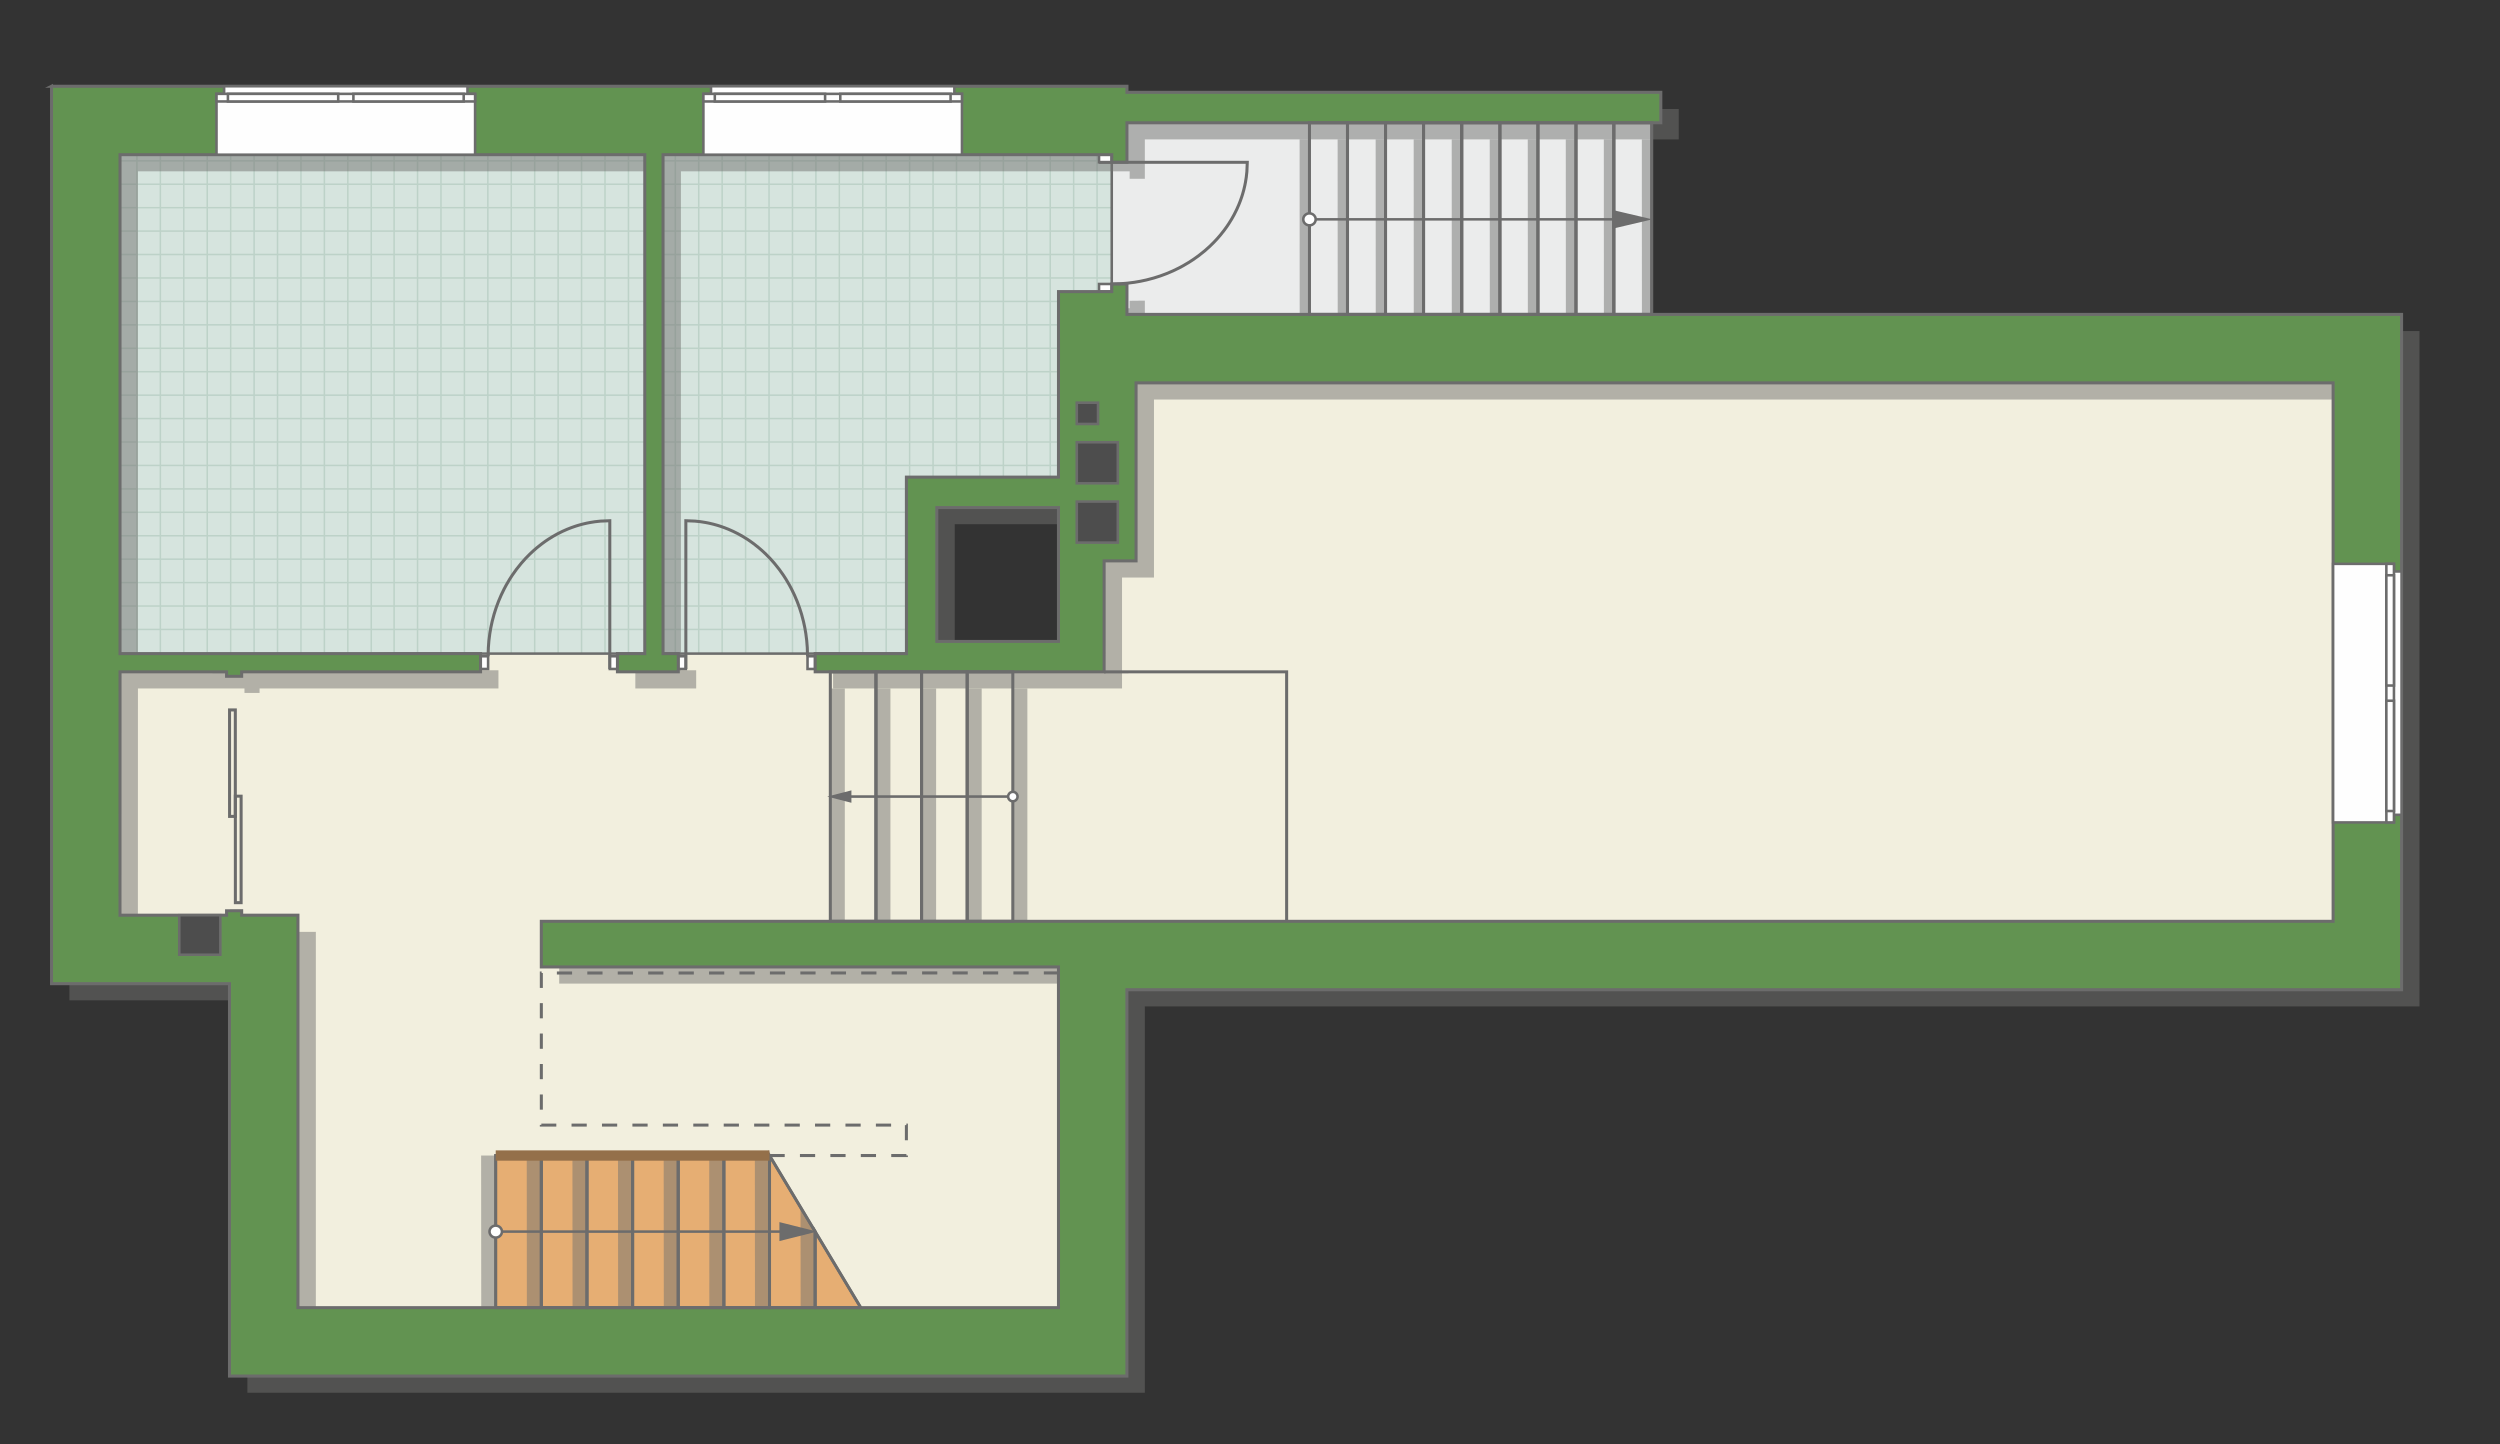 <?xml version="1.0" encoding="UTF-8"?>
<!DOCTYPE svg PUBLIC "-//W3C//DTD SVG 1.1//EN" "http://www.w3.org/Graphics/SVG/1.1/DTD/svg11.dtd">
<!-- Creator: CorelDRAW 2019 (64-Bit) -->
<svg xmlns="http://www.w3.org/2000/svg" xml:space="preserve" width="164.284mm" height="94.908mm" version="1.1" style="shape-rendering:geometricPrecision; text-rendering:geometricPrecision; image-rendering:optimizeQuality; fill-rule:evenodd; clip-rule:evenodd"
viewBox="0 0 14353.72 8292.23"
 xmlns:xlink="http://www.w3.org/1999/xlink"
 xmlns:xodm="http://www.corel.com/coreldraw/odm/2003">
 <rect x="0" y="0" width="14353.72" height="8292.23" fill="#333333" stroke="none"/>
 <defs>
  <style type="text/css">
   <![CDATA[
    .str5 {stroke:#94704A;stroke-width:59.14;stroke-miterlimit:22.926}
    .str2 {stroke:#6C6C6C;stroke-width:14.76;stroke-miterlimit:22.926}
    .str1 {stroke:#6C6C6C;stroke-width:14.79;stroke-miterlimit:22.926}
    .str3 {stroke:#6C6C6C;stroke-width:17.47;stroke-miterlimit:22.926}
    .str0 {stroke:#BDD2C8;stroke-width:8.74;stroke-miterlimit:22.926}
    .str4 {stroke:#6C6C6C;stroke-width:17.47;stroke-miterlimit:22.926;stroke-dasharray:87.371 87.371}
    .fil1 {fill:none}
    .fil6 {fill:#FEFEFE}
    .fil0 {fill:#D6E4DE}
    .fil8 {fill:#4D4D4D}
    .fil7 {fill:#629351}
    .fil9 {fill:#6C6C6C}
    .fil4 {fill:#E6AE73}
    .fil2 {fill:#EBECEC}
    .fil3 {fill:#F2EFDE}
    .fil10 {fill:white}
    .fil5 {fill:#727271;fill-opacity:0.502}
   ]]>
  </style>
    <clipPath id="id0">
     <path d="M4016.24 3757.12l-3327.1 -4.54 0 -2864.4 5694.17 0 -0.26 785.97 -275.66 1094.15 -777.43 45.88 -125.64 938.39 -1188.08 4.54z"/>
    </clipPath>
 </defs>
 <g id="пол">
  <g id="_1128146368">
   <polygon class="fil0" points="4016.24,3757.12 689.14,3752.58 689.14,888.18 6383.31,888.18 6383.05,1674.16 6107.39,2768.31 5329.96,2814.18 5204.32,3752.58 "/>
   <g style="clip-path:url(#id0)">
    <g>
     <path id="1" class="fil1 str0" d="M3204.45 4418.04l0 -5404.11m-134.53 5404.11l0 -5404.11m-134.53 5404.11l0 -5404.11m-134.53 5404.11l0 -5404.11m-134.53 5404.11l0 -5404.11m-134.53 5404.11l0 -5404.11m-134.53 5404.11l0 -5404.11m-134.53 5404.11l0 -5404.11m2017.94 5404.18l0 -5404.11m-134.53 5404.11l0 -5404.11m-134.53 5404.11l0 -5404.11m-134.53 5404.11l0 -5404.11m-134.53 5404.11l0 -5404.11m-134.53 5404.11l0 -5404.11m-134.53 5404.11l0 -5404.11m-134.53 5404.11l0 -5404.11m2018.01 5404.04l0 -5404.11m-134.53 5404.11l0 -5404.11m-134.53 5404.11l0 -5404.11m-134.53 5404.11l0 -5404.11m-134.53 5404.11l0 -5404.11m-134.53 5404.11l0 -5404.11m-134.53 5404.11l0 -5404.11m-134.53 5404.11l0 -5404.11m2017.94 5404.18l0 -5404.11m-134.53 5404.11l0 -5404.11m-134.53 5404.11l0 -5404.11m-134.53 5404.11l0 -5404.11m-134.53 5404.11l0 -5404.11m-134.53 5404.11l0 -5404.11m-134.53 5404.11l0 -5404.11m-134.53 5404.11l0 -5404.11"/>
     <path class="fil1 str0" d="M7665.32 2672.36l-8837.54 0m8837.54 134.53l-8837.54 0m8837.54 134.53l-8837.54 0m8837.54 134.53l-8837.54 0m8837.54 134.53l-8837.54 0m8837.54 134.53l-8837.54 0m8837.54 134.53l-8837.54 0m8837.54 134.53l-8837.54 0m8837.66 -2017.94l-8837.54 0m8837.54 134.53l-8837.54 0m8837.54 134.53l-8837.54 0m8837.54 134.53l-8837.54 0m8837.54 134.53l-8837.54 0m8837.54 134.53l-8837.54 0m8837.54 134.53l-8837.54 0m8837.54 134.53l-8837.54 0m8837.43 -2018.01l-8837.54 0m8837.54 134.53l-8837.54 0m8837.54 134.53l-8837.54 0m8837.54 134.53l-8837.54 0m8837.54 134.53l-8837.54 0m8837.54 134.53l-8837.54 0m8837.54 134.53l-8837.54 0m8837.54 134.53l-8837.54 0m8837.66 -2017.94l-8837.54 0m8837.54 134.53l-8837.54 0m8837.54 134.53l-8837.54 0m8837.54 134.53l-8837.54 0m8837.54 134.53l-8837.54 0m8837.54 134.53l-8837.54 0m8837.54 134.53l-8837.54 0m8837.54 134.53l-8837.54 0"/>
     <path class="fil1 str0" d="M7374.87 4418.11l0 -5404.11m-134.53 5404.11l0 -5404.11m-134.53 5404.11l0 -5404.11m-134.53 5404.11l0 -5404.11m-134.53 5404.11l0 -5404.11m-134.53 5404.11l0 -5404.11m-134.53 5404.11l0 -5404.11m-134.53 5404.11l0 -5404.11m1076.2 5404.18l0 -5404.11"/>
     <path class="fil1 str0" d="M-1097.44 4475.36l0 -5404.11m-134.53 5404.11l0 -5404.11m-134.53 5404.11l0 -5404.11m-134.53 5404.11l0 -5404.11m-134.53 5404.11l0 -5404.11m-134.53 5404.11l0 -5404.11m-134.53 5404.11l0 -5404.11m-134.53 5404.11l0 -5404.11m2017.94 5404.18l0 -5404.11m-134.53 5404.11l0 -5404.11m-134.53 5404.11l0 -5404.11m-134.53 5404.11l0 -5404.11m-134.53 5404.11l0 -5404.11m-134.53 5404.11l0 -5404.11m-134.53 5404.11l0 -5404.11m-134.53 5404.11l0 -5404.11m2018.01 5404.04l0 -5404.11m-134.53 5404.11l0 -5404.11m-134.53 5404.11l0 -5404.11m-134.53 5404.11l0 -5404.11m-134.53 5404.11l0 -5404.11m-134.53 5404.11l0 -5404.11m-134.53 5404.11l0 -5404.11m-134.53 5404.11l0 -5404.11m2017.94 5404.18l0 -5404.11m-134.53 5404.11l0 -5404.11m-134.53 5404.11l0 -5404.11m-134.53 5404.11l0 -5404.11m-134.53 5404.11l0 -5404.11m-134.53 5404.11l0 -5404.11m-134.53 5404.11l0 -5404.11m-134.53 5404.11l0 -5404.11"/>
    </g>
   </g>
   <polygon class="fil1" points="4016.24,3757.12 689.14,3752.58 689.14,888.18 6383.31,888.18 6383.05,1674.16 6107.39,2768.31 5329.96,2814.18 5204.32,3752.58 "/>
   <polygon class="fil2 str1" points="6383.05,1674.16 6383.05,888.18 6470.33,704.79 9483.24,704.79 9483.24,1805.15 6468.5,1806.95 "/>
   <polygon class="fil3 str1" points="542.62,4052.5 584.12,5516.67 1408.26,5503.76 1597.19,7656.8 6251.82,7682.44 6282.76,5495.22 13535.71,5427.25 13509.84,2120.75 6251.99,2023.47 6181.92,3746.05 5204.32,3752.58 2286.61,3752.58 549.29,3793.28 "/>
   <polygon class="fil4 str1" points="2846.16,7507.74 2846.16,6634.46 4418.06,6634.46 4942.02,7507.74 "/>
  </g>
 </g>
 <g id="тень">
  <g id="_1128130912">
   <path class="fil5" d="M398.68 590.8l0 5152.49 1021.81 0 0 2253.05 5152.38 0 0 -2218.19 7318.49 0 0 -3877.4 -7318.23 0 0 -174.66 -87.28 0.89 0 42.78 -305.71 0 -0.17 1065.4 -873.1 0 0.26 1013.03 -523.97 0 0 104.79 1658.93 0.03 0.09 -637.08 183.39 -0.03 0 -1022.16 6872.81 0 0 3091.48 -10287.64 0 0 261.97 2969.23 0 0 34.45 0.17 1921.71 -4366.65 0 0 -2253.07 -323.19 -0.03 0 -25.58 -86.67 0.02 0 25.59 -611.95 0 0.26 -1397.3 611.69 0.03 0 25.58 86.67 -0.02 0 -25.59 1371.55 0 0 -104.79 -2069.91 0 0 -2864.4 3012.82 0 0 2864.4 -156.92 0 0 104.79 349.31 0 0 -104.79 -87.55 0 0 -2864.4 2576.5 0 -0.26 42.78 87.28 0 0 -226.17 3065.25 0 0 -174.66 -3065.25 0 0 -34.93 -6174.45 0zm5082.83 2419.02l698.45 0 0.09 768.5 -698.53 0 0 -768.5z"/>
   <g>
    <polygon class="fil5" points="9427.03,1805.15 9426.57,800.4 9483.24,800.4 9483.18,1805.15 "/>
    <polygon class="fil5" points="9208.75,1805.15 9208.29,800.4 9264.96,800.4 9264.9,1805.15 "/>
    <polygon class="fil5" points="8990.41,1805.15 8989.94,800.4 9046.62,800.4 9046.56,1805.15 "/>
    <polygon class="fil5" points="8772.13,1805.15 8771.66,800.4 8828.34,800.4 8828.28,1805.15 "/>
    <polygon class="fil5" points="8553.73,1805.15 8553.26,800.4 8609.94,800.4 8609.88,1805.15 "/>
    <polygon class="fil5" points="8335.45,1805.15 8334.98,800.4 8391.66,800.4 8391.6,1805.15 "/>
    <polygon class="fil5" points="8117.11,1805.15 8116.64,800.4 8173.32,800.4 8173.26,1805.15 "/>
    <polygon class="fil5" points="7898.83,1805.15 7898.36,800.4 7955.04,800.4 7954.98,1805.15 "/>
    <polygon class="fil5" points="7680.45,1805.15 7679.99,800.4 7736.66,800.4 7736.6,1805.15 "/>
    <polygon class="fil5" points="7462.17,1805.15 7461.71,800.4 7518.39,800.4 7518.32,1805.15 "/>
   </g>
   <g>
    <polygon class="fil5" points="5815.44,5289.61 5814.76,3953 5898.65,3953 5898.57,5289.61 "/>
    <polygon class="fil5" points="5553.13,5289.61 5552.44,3953 5636.34,3953 5636.25,5289.61 "/>
    <polygon class="fil5" points="5291.54,5289.61 5290.86,3953 5374.76,3953 5374.67,5289.61 "/>
    <polygon class="fil5" points="5029.23,5289.61 5028.55,3953 5112.44,3953 5112.36,5289.61 "/>
    <polygon class="fil5" points="4767.28,5289.61 4766.6,3953 4850.49,3953 4850.41,5289.61 "/>
   </g>
   <g>
    <polygon class="fil5" points="3811.2,7507.74 3810.51,6634.46 3894.41,6634.46 3894.32,7507.74 "/>
    <polygon class="fil5" points="3548.88,7507.74 3548.2,6634.46 3632.09,6634.46 3632.01,7507.74 "/>
    <polygon class="fil5" points="3287.3,7507.74 3286.62,6634.46 3370.51,6634.46 3370.43,7507.74 "/>
    <polygon class="fil5" points="3024.99,7507.74 3024.3,6634.46 3108.2,6634.46 3108.11,7507.74 "/>
    <polygon class="fil5" points="2763.04,7507.74 2762.36,6634.46 2846.25,6634.46 2846.16,7507.74 "/>
    <polygon class="fil5" points="4596.95,7507.74 4596.27,6924.7 4680.16,7077.72 4680.08,7507.74 "/>
    <polygon class="fil5" points="4334.64,7507.74 4333.96,6634.46 4417.85,6634.46 4417.76,7507.74 "/>
    <polygon class="fil5" points="4072.69,7507.74 4072.01,6634.46 4155.9,6634.46 4155.81,7507.74 "/>
   </g>
  </g>
 </g>
 <g id="двери">
  <g id="_1128135456">
   <g>
    <polygon class="fil6 str2" points="3501.1,3767.93 3501.1,3840.92 3544.78,3840.92 3544.78,3767.93 "/>
    <polyline class="fil1 str3" points="3501.1,3840.92 3501.1,2989.76 3447.33,2992.02 3415.42,2995.54 3386.81,3000.12 3368.23,3003.81 3342.83,3009.8 3318.57,3016.59 3303.04,3021.47 3280.97,3029.17 3256.32,3038.86 3229.93,3050.55 3200.86,3065.08 3175.83,3079.07 3148.99,3095.68 3131.81,3107.23 3111.57,3121.85 3082.91,3144.51 3061.83,3162.8 3042.08,3181.28 3017.52,3206.3 2993.07,3233.77 2964.41,3269.71 2941.64,3301.78 2926.39,3325.37 2906.56,3359.07 2894.67,3381.3 2877.38,3417 2862.24,3452.54 2848.71,3488.98 2836.69,3526.72 2825.8,3567.81 2818.19,3603.08 2812.27,3637.34 2807.13,3677.66 2803.88,3718.25 2802.48,3767.93 "/>
    <polygon class="fil6 str2" points="2802.48,3840.92 2758.79,3840.92 2758.79,3767.93 2802.48,3767.93 "/>
   </g>
   <g>
    <polygon class="fil6 str2" points="3937.78,3767.93 3937.78,3840.92 3894.09,3840.92 3894.09,3767.93 "/>
    <polyline class="fil1 str3" points="3937.78,3840.92 3937.78,2989.76 3991.55,2992.02 4023.46,2995.54 4052.07,3000.12 4070.64,3003.81 4096.04,3009.8 4120.31,3016.59 4135.83,3021.47 4157.91,3029.17 4182.56,3038.86 4208.94,3050.55 4238.01,3065.08 4263.05,3079.07 4289.89,3095.68 4307.06,3107.23 4327.31,3121.85 4355.96,3144.51 4377.05,3162.8 4396.79,3181.28 4421.35,3206.3 4445.81,3233.77 4474.47,3269.71 4497.24,3301.78 4512.49,3325.37 4532.31,3359.07 4544.21,3381.3 4561.5,3417 4576.64,3452.54 4590.17,3488.98 4602.19,3526.72 4613.08,3567.81 4620.69,3603.08 4626.61,3637.34 4631.75,3677.66 4635,3718.25 4636.4,3767.93 "/>
    <polygon class="fil6 str2" points="4636.4,3840.92 4680.09,3840.92 4680.09,3767.93 4636.4,3767.93 "/>
   </g>
   <g>
    <polygon class="fil6 str2" points="6383.05,931.87 6310.06,931.87 6310.06,888.18 6383.05,888.18 "/>
    <polyline class="fil1 str3" points="6310.06,931.87 7161.22,931.87 7158.96,985.64 7155.44,1017.54 7150.86,1046.16 7147.17,1064.72 7141.18,1090.12 7134.39,1114.39 7129.5,1129.91 7121.81,1151.99 7112.12,1176.64 7100.43,1203.02 7085.9,1232.09 7071.91,1257.12 7055.3,1283.96 7043.75,1301.14 7029.13,1321.39 7006.47,1350.04 6988.18,1371.13 6969.69,1390.86 6944.68,1415.42 6917.21,1439.88 6881.27,1468.54 6849.2,1491.31 6825.61,1506.56 6791.91,1526.38 6769.67,1538.28 6733.97,1555.57 6698.44,1570.71 6662,1584.24 6624.26,1596.26 6583.17,1607.15 6547.9,1614.76 6513.64,1620.68 6473.32,1625.82 6432.73,1629.07 6383.05,1630.47 "/>
    <polygon class="fil6 str2" points="6310.06,1630.47 6310.06,1674.16 6383.05,1674.16 6383.05,1630.47 "/>
   </g>
  </g>
 </g>
 <g id="стена">
  <path class="fil7 str3" d="M295.88 495.19l0 5152.49 1021.81 0 0 2253.05 5152.38 0 0 -2218.19 7318.49 0 0 -3877.4 -7318.23 0 0 -174.66 -87.28 0.89 0 42.78 -305.71 0 -0.17 1065.4 -873.1 0 0.26 1013.03 -523.97 0 0 104.79 1658.93 0.03 0.09 -637.08 183.39 -0.03 0 -1022.16 6872.81 0 0 3091.48 -10287.64 0 0 261.97 2969.23 0 0 34.45 0.17 1921.71 -4366.65 0 0 -2253.07 -323.19 -0.03 0 -25.58 -86.67 0.02 0 25.59 -611.95 0 0.26 -1397.3 611.69 0.03 0 25.58 86.67 -0.02 0 -25.59 1371.55 0 0 -104.79 -2069.91 0 0 -2864.4 3012.82 0 0 2864.4 -156.92 0 0 104.79 349.31 0 0 -104.79 -87.55 0 0 -2864.4 2576.5 0 -0.26 42.78 87.28 0 0 -226.17 3065.25 0 0 -174.66 -3065.25 0 0 -34.93 -6174.45 0zm5082.83 2419.02l698.45 0 0.09 768.5 -698.53 0 0 -768.5z"/>
 </g>
 <g id="окно">
  <g id="_1128148128">
   <g>
    <polygon class="fil6 str2" points="1286.76,495.19 2684,495.19 2684,538.86 2727.69,538.86 2727.69,888.18 1243.07,888.18 1243.07,538.86 1286.76,538.86 "/>
    <polygon class="fil6 str2" points="1406.78,538.86 2727.69,538.86 2727.69,582.52 1243.07,582.52 1243.07,538.86 "/>
    <polygon class="fil6 str2" points="1308.6,560.7 1308.6,582.52 1941.78,582.52 1941.78,538.86 1308.6,538.86 "/>
    <polygon class="fil6 str2" points="2029.07,560.7 2029.07,582.52 2662.25,582.52 2662.25,538.86 2029.07,538.86 "/>
   </g>
   <g>
    <polygon class="fil6 str2" points="4082.2,495.19 5479.45,495.19 5479.45,538.86 5523.13,538.86 5523.13,888.18 4038.52,888.18 4038.52,538.86 4082.2,538.86 "/>
    <polygon class="fil6 str2" points="4202.23,538.86 5523.13,538.86 5523.13,582.52 4038.52,582.52 4038.52,538.86 "/>
    <polygon class="fil6 str2" points="4104.05,560.7 4104.05,582.52 4737.23,582.52 4737.23,538.86 4104.05,538.86 "/>
    <polygon class="fil6 str2" points="4824.51,560.7 4824.51,582.52 5457.69,582.52 5457.69,538.86 4824.51,538.86 "/>
   </g>
   <g>
    <polygon class="fil6 str2" points="13788.55,4678.29 13788.55,3281.04 13744.88,3281.04 13744.88,3237.36 13395.56,3237.36 13395.56,4721.97 13744.88,4721.97 13744.88,4678.29 "/>
    <polygon class="fil6 str2" points="13744.88,4558.26 13744.88,3237.36 13701.22,3237.36 13701.22,4721.97 13744.88,4721.97 "/>
    <polygon class="fil6 str2" points="13723.05,4656.44 13701.22,4656.44 13701.22,4023.26 13744.88,4023.26 13744.88,4656.44 "/>
    <polygon class="fil6 str2" points="13723.05,3935.98 13701.22,3935.98 13701.22,3302.8 13744.88,3302.8 13744.88,3935.98 "/>
   </g>
  </g>
 </g>
 <g id="ВК">
  <g id="_1128152672">
   <polygon class="fil8 str1" points="6182.18,2879.7 6417.91,2879.7 6417.91,3115.49 6182.18,3115.49 "/>
   <polygon class="fil8 str1" points="6182.18,2539.12 6417.91,2539.12 6417.91,2774.91 6182.18,2774.91 "/>
   <polygon class="fil8 str1" points="6182.18,2312.06 6304.41,2312.06 6304.41,2434.32 6182.18,2434.32 "/>
   <polygon class="fil8 str1" points="1029.36,5254.67 1265.09,5254.67 1265.09,5481.59 1029.36,5481.59 "/>
  </g>
 </g>
 <g id="Линии">
  <g id="_1128165728">
   <g>
    <polygon class="fil1 str3" points="1317.95,4076.09 1351.07,4076.08 1351.07,4687.38 1318.13,4687.38 "/>
    <polygon class="fil1 str3" points="1351.24,4571.25 1384.35,4571.24 1384.35,5182.54 1351.42,5182.54 "/>
   </g>
   <g>
    <polygon class="fil1 str3" points="4767.28,5289.61 4767.28,3857.37 5029.23,3857.37 5029.23,5289.61 "/>
    <polygon class="fil1 str3" points="5029.23,5289.61 5029.23,3857.37 5291.18,3857.37 5291.18,5289.61 "/>
    <polygon class="fil1 str3" points="5291.18,5289.61 5291.18,3857.37 5553.13,3857.37 5553.13,5289.61 "/>
    <polygon class="fil1 str3" points="5553.13,5289.61 5553.13,3857.37 5815.07,3857.37 5815.07,5289.61 "/>
   </g>
   <g>
    <polygon class="fil1 str3" points="7518.26,1805.15 7518.26,704.79 7736.6,704.79 7736.6,1805.15 "/>
    <polygon class="fil1 str3" points="7736.6,1805.15 7736.6,704.79 7954.94,704.79 7954.94,1805.15 "/>
    <polygon class="fil1 str3" points="7954.94,1805.15 7954.94,704.79 8173.29,704.79 8173.29,1805.15 "/>
    <polygon class="fil1 str3" points="8173.29,1805.15 8173.29,704.79 8391.63,704.79 8391.63,1805.15 "/>
    <polygon class="fil1 str3" points="8393.37,1805.15 8393.37,704.79 8611.71,704.79 8611.71,1805.15 "/>
    <polygon class="fil1 str3" points="8611.71,1805.15 8611.71,704.79 8830.06,704.79 8830.06,1805.15 "/>
    <polygon class="fil1 str3" points="8830.06,1805.15 8830.06,704.79 9048.4,704.79 9048.4,1805.15 "/>
    <polygon class="fil1 str3" points="9048.4,1805.15 9048.4,704.79 9266.74,704.79 9266.74,1805.15 "/>
    <polygon class="fil1 str3" points="9264.9,1805.15 9264.9,704.79 9483.24,704.79 9483.24,1805.15 "/>
   </g>
   <g>
    <polygon class="fil1 str3" points="2846.16,6634.46 3108.1,6634.46 3108.1,7507.74 2846.16,7507.74 "/>
    <polygon class="fil1 str3" points="3108.1,6634.46 3370.04,6634.46 3370.04,7507.74 3108.1,7507.74 "/>
    <polygon class="fil1 str3" points="3370.13,6634.46 3632.07,6634.46 3632.07,7507.74 3370.13,7507.74 "/>
    <polygon class="fil1 str3" points="3632.15,6634.46 3894.09,6634.46 3894.09,7507.74 3632.15,7507.74 "/>
    <polygon class="fil1 str3" points="3894.09,6634.46 4156.03,6634.46 4156.03,7507.74 3894.09,7507.74 "/>
    <polygon class="fil1 str3" points="4156.12,6634.46 4418.06,6634.46 4418.06,7507.74 4156.12,7507.74 "/>
    <polygon class="fil1 str3" points="4680.09,7507.74 4680.09,7071.14 4418.06,6634.46 4418.06,7507.74 "/>
    <polygon class="fil1 str3" points="4942.02,7507.74 4680.09,7071.14 4680.09,7507.74 "/>
   </g>
   <polyline class="fil1 str3" points="6339.27,3857.4 7387.21,3857.37 7387.21,5289.61 "/>
   <g>
    <g>
     <path class="fil9" d="M7542.96 1259.34l1720.6 0 -1720.6 0zm1720.6 -45l0 45 0 45 190.83 -45 -190.83 -45z"/>
     <path id="1" class="fil1 str1" d="M7542.96 1259.34l1720.6 0m0 -45l0 45 0 45 190.83 -45 -190.83 -45z"/>
    </g>
    <path class="fil10 str1" d="M7518.25 1293.79c-19.72,0 -35.71,-15.42 -35.71,-34.44 0,-19.01 15.99,-34.45 35.71,-34.45 14.84,0 27.57,8.7 32.97,21.12 1.78,4.1 2.77,8.61 2.77,13.33 0,19.02 -16,34.44 -35.73,34.44z"/>
   </g>
   <g id="_1128116032">
    <g>
     <path class="fil9" d="M2870.86 7071.15l1611.52 0 -1611.52 0zm1611.52 -45l0 45 0 45 178.73 -45 -178.73 -45z"/>
     <path id="1" class="fil1 str1" d="M2870.86 7071.15l1611.52 0m0 -45l0 45 0 45 178.73 -45 -178.73 -45z"/>
    </g>
    <path class="fil10 str1" d="M2846.15 7105.59c-19.72,0 -35.71,-15.42 -35.71,-34.44 0,-19.01 15.99,-34.45 35.71,-34.45 14.84,0 27.57,8.7 32.97,21.12 1.78,4.1 2.77,8.61 2.77,13.33 0,19.02 -16,34.44 -35.73,34.44z"/>
   </g>
   <g>
    <g>
     <path class="fil9" d="M5796.47 4573.49l-915.51 0 915.51 0zm-915.51 -26.17l0 26.17 0 26.16 -101.53 -26.16 101.53 -26.17z"/>
     <path id="1" class="fil1 str1" d="M5796.47 4573.49l-915.51 0m0 -26.17l0 26.17 0 26.16 -101.53 -26.16 101.53 -26.17z"/>
    </g>
    <path class="fil10 str1" d="M5815.22 4600.6c14.96,0 27.09,-12.14 27.09,-27.11 0,-14.97 -12.14,-27.13 -27.09,-27.13 -11.25,0 -20.91,6.86 -25.01,16.64 -1.35,3.22 -2.1,6.78 -2.1,10.49 0,14.97 12.14,27.11 27.1,27.11z"/>
   </g>
   <polyline class="fil1 str4" points="4418.06,6634.46 5204.06,6634.46 5204.06,6459.8 3108.1,6459.8 3108.1,5586.53 6077.16,5586.03 "/>
   <line class="fil1 str5" x1="2846.16" y1="6634.46" x2="4418.06" y2= "6634.46" />
  </g>
 </g>
 <g id="контур">
  <polygon class="fil1" points="-0,199.31 14353.72,0 14187.24,8292.23 -0,8292.23 "/>
 </g>
</svg>

